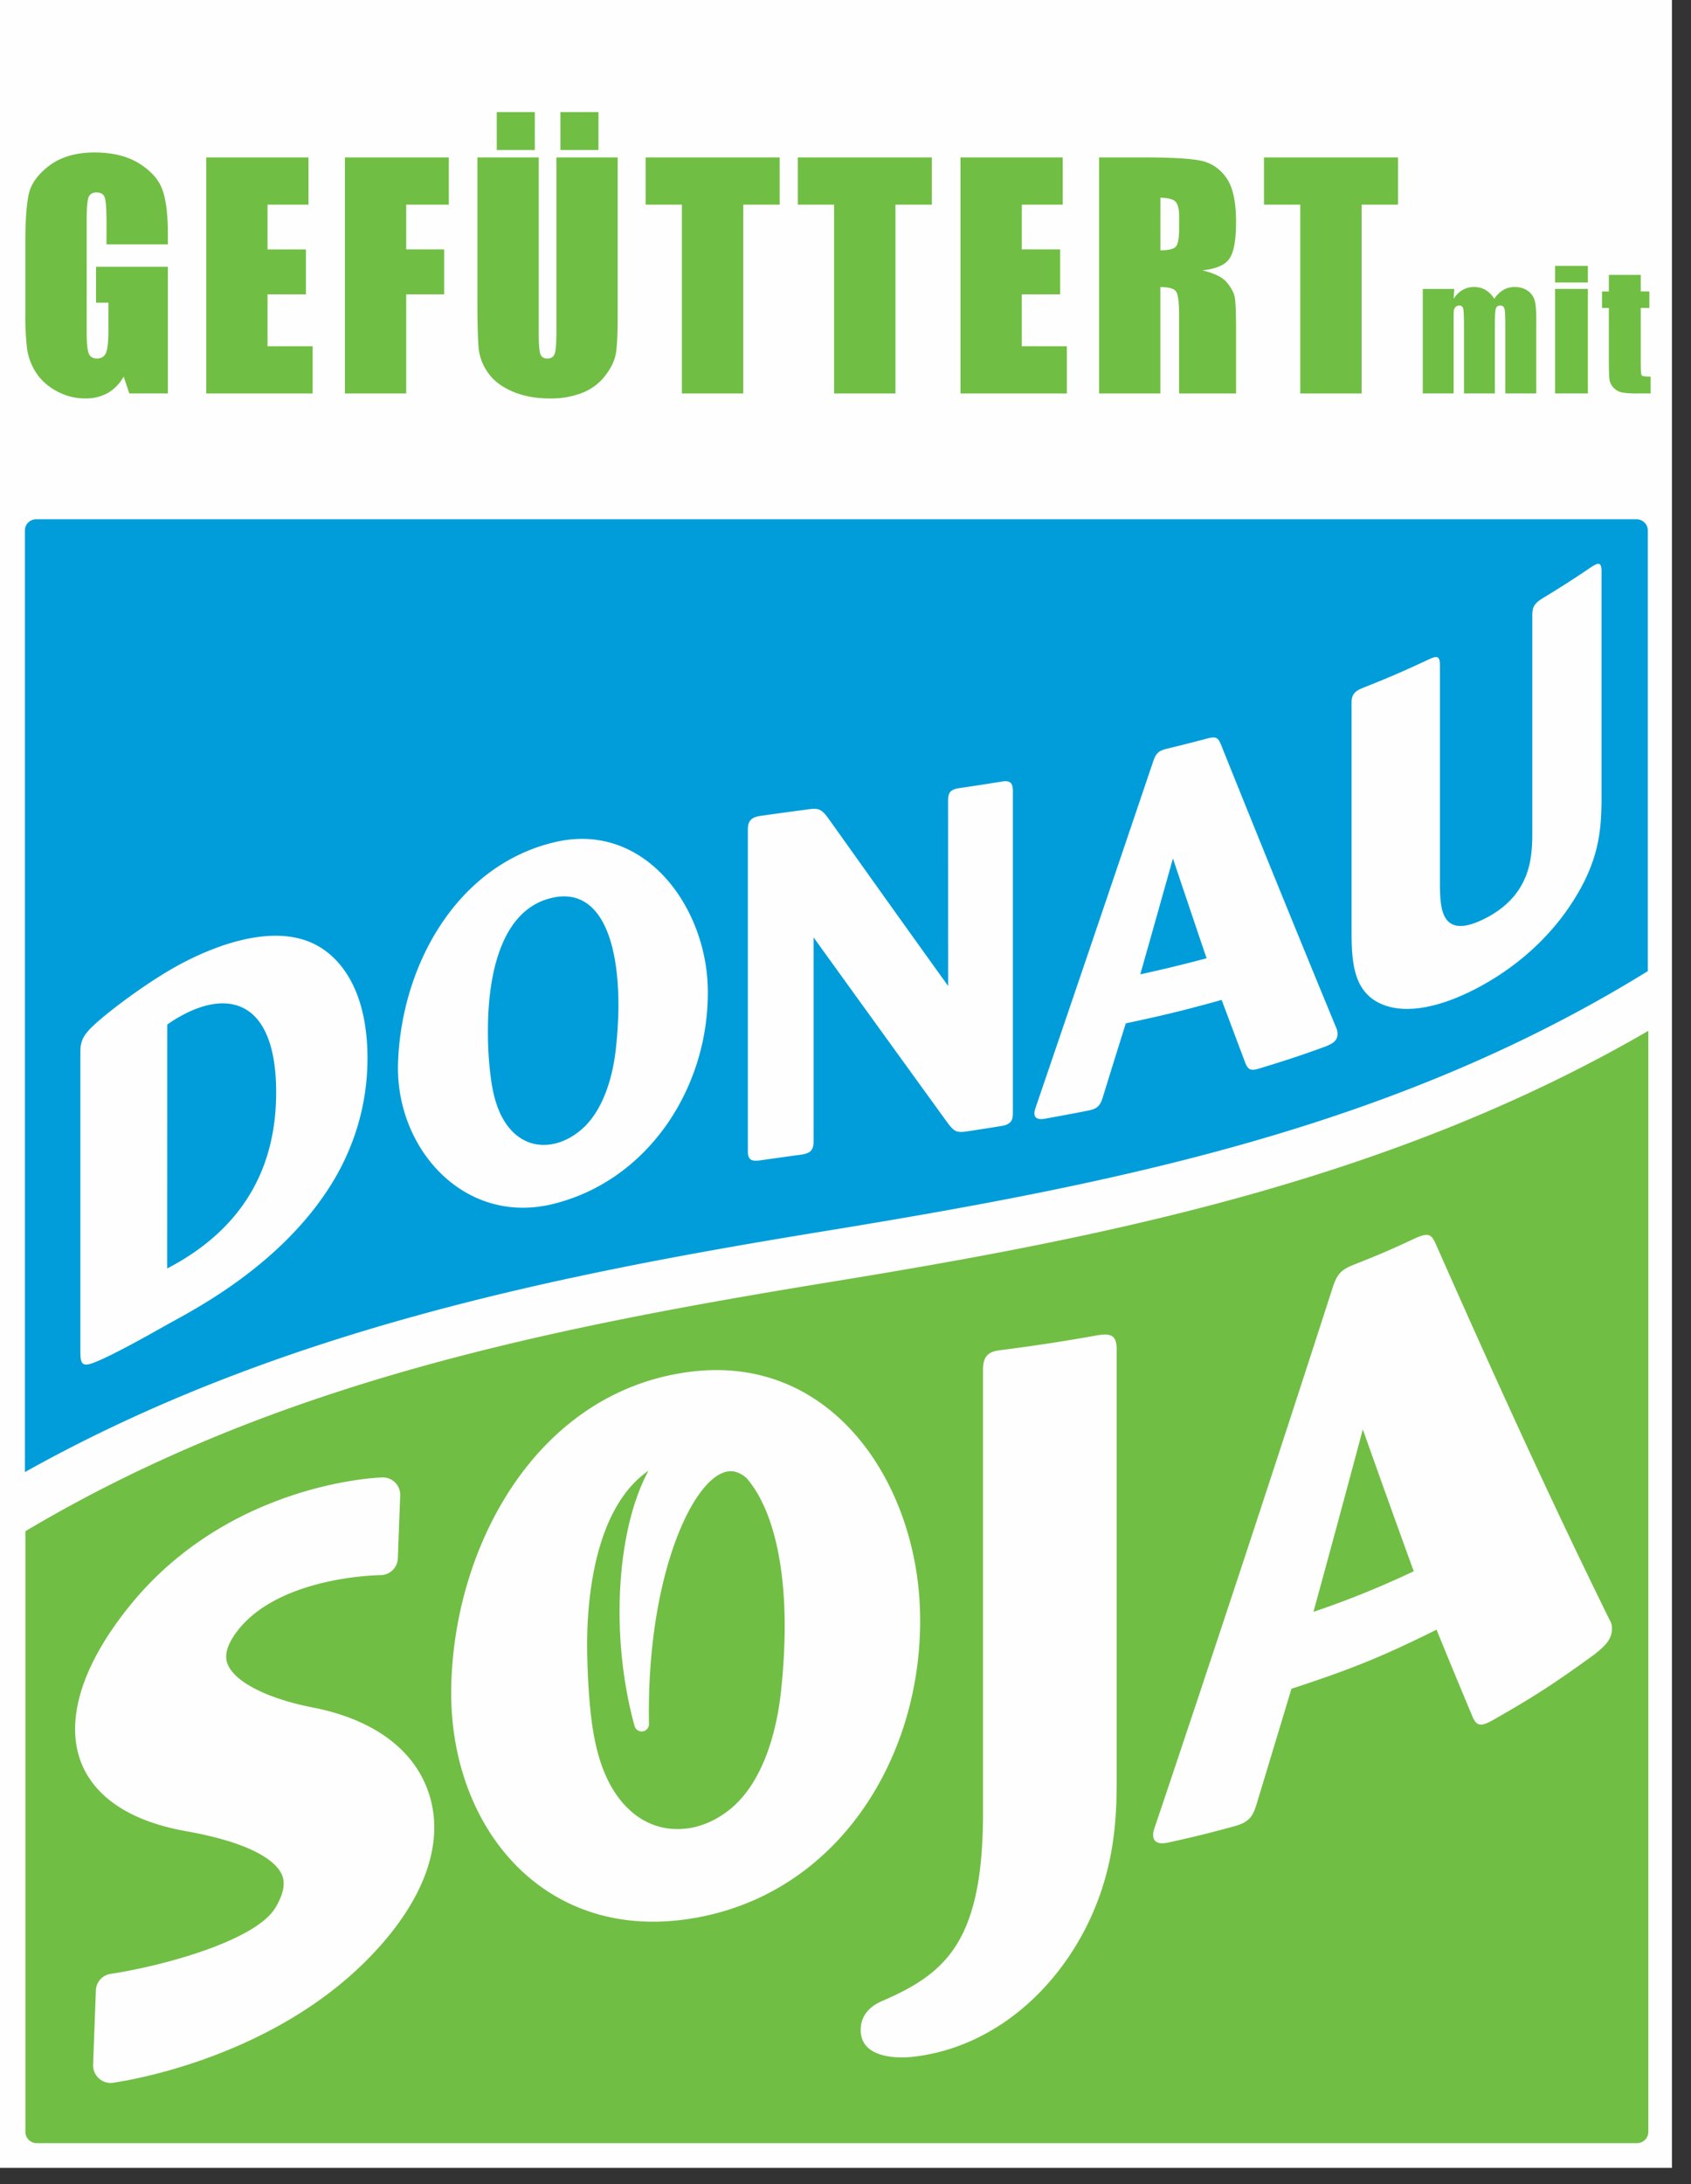 <svg xmlns="http://www.w3.org/2000/svg" width="55" height="71" viewBox="0 0 55 71"><rect x="0" y="0" width="55" height="71" fill="#333333" stroke="none"/><g fill="none" fill-rule="evenodd"><path fill="#FEFEFE" d="M0 70.47h54.38V0H0z"/><path fill="#009DDA" d="M53.228 16.88H1.176a.365.365 0 0 0-.366.366v30.606c8.186-4.578 17.228-6.4 25.972-7.826 9.538-1.556 18.558-3.36 26.814-8.458V17.246a.367.367 0 0 0-.368-.366zM10.646 38.7c-1.684 2.548-4.44 3.926-5.224 4.366-.522.294-1.87 1.058-2.434 1.252-.356.122-.374-.05-.374-.416v-9.72c0-.316.09-.498.31-.732.41-.428 1.78-1.474 2.874-2.072.85-.464 2.964-1.452 4.472-.666.604.312 1.682 1.232 1.682 3.692 0 2.012-.77 3.486-1.306 4.296zm7.33.44c-2.878.7-5.118-1.804-5.03-4.58.102-3.16 1.896-6.43 5.096-7.184 2.904-.688 4.912 2.066 4.978 4.726.076 3.178-1.896 6.272-5.044 7.038zm14.968-2.964c0 .256-.066.378-.392.43-.426.068-.638.1-1.062.166-.376.058-.44.02-.654-.25-1.46-2.016-2.92-4.032-4.374-6.05v6.61c0 .27-.066.406-.408.452-.528.072-.794.11-1.322.184-.31.044-.408-.022-.408-.308V26.96c0-.332.178-.404.424-.44.622-.088.932-.13 1.552-.212.326-.048.422.004.62.264 1.566 2.194 2.35 3.3 3.918 5.478l-.002-6.026c0-.284.1-.364.362-.404.54-.08.81-.122 1.352-.208.344-.072.394.076.394.316v10.448zm10.186-2.164c-.862.312-1.294.454-2.156.716-.278.086-.376.066-.474-.188-.308-.812-.458-1.22-.766-2.036-1.248.346-1.87.496-3.118.762-.302.966-.452 1.448-.75 2.41-.084.272-.18.368-.476.426-.568.112-.852.164-1.42.266-.164.026-.326.008-.326-.182 0-.064.018-.114.08-.3 1.264-3.7 2.52-7.404 3.774-11.108.096-.292.178-.374.472-.444.51-.122.764-.188 1.274-.322.31-.084.374-.04.474.206a1038.17 1038.17 0 0 0 3.738 9.182.442.442 0 0 1 .048.202c0 .256-.196.328-.374.41zm8.96-7.942c-.018.884-.054 1.91-.996 3.33-.472.716-1.404 1.854-3.066 2.728-1.226.64-2.226.79-2.91.578-1.082-.336-1.158-1.352-1.158-2.43v-7.438c0-.254.098-.37.36-.474.85-.338 1.274-.52 2.124-.916.276-.13.39-.154.39.178v7.184c.016.69.016 1.826 1.552 1.002 1.418-.764 1.436-1.984 1.452-2.614V20c0-.27.066-.388.358-.566a32.45 32.45 0 0 0 1.486-.952c.294-.198.408-.246.408.104v7.484zM5.912 33.01c-.146.082-.278.154-.472.296l-.002 7.928c2.676-1.394 3.544-3.52 3.544-5.724 0-2.87-1.438-3.386-3.07-2.5zm12.078-3.832c-2.104.446-2.12 3.614-2.12 4.392 0 .618.048 1.114.096 1.48.064.476.174.93.392 1.316.332.586.898.976 1.666.814.376-.082.718-.3.964-.532.826-.786 1-2.17 1.044-2.562.062-.57.086-1.096.082-1.486-.016-2.262-.702-3.724-2.124-3.422zm19.098 2.494a46.264 46.264 0 0 0 2.156-.522 1024.74 1024.74 0 0 1-1.094-3.244c-.424 1.51-.636 2.264-1.062 3.766z"/><path fill="#71BE44" d="M42.72 52.396a30.108 30.108 0 0 0 3.262-1.32 592.123 592.123 0 0 1-1.656-4.612 912.82 912.82 0 0 1-1.606 5.932zm-18.95-4.572c-.234 0-.482.132-.738.392-.976.996-1.996 3.868-1.924 7.826a.24.24 0 0 1-.204.24l-.034.002a.241.241 0 0 1-.23-.176c-.798-2.876-.598-6.37.452-8.3-1.682 1.162-2.024 3.972-1.994 5.9.016.918.074 1.69.148 2.254.098.724.264 1.426.594 2.038.502.928 1.36 1.586 2.522 1.434.566-.072 1.086-.362 1.456-.682 1.252-1.088 1.516-3.166 1.582-3.754.094-.854.126-1.648.122-2.244-.014-2.094-.44-3.784-1.24-4.706-.166-.144-.336-.224-.512-.224zm3.294-6.16c-9.318 1.52-18.132 3.292-26.238 8.11v19.524c0 .202.164.368.366.368h52.052a.368.368 0 0 0 .368-.368v-35.79c-8.342 4.844-17.596 6.698-26.548 8.156zm-15.17 22.088c-3.278 3.266-8.024 3.922-8.224 3.952a.557.557 0 0 1-.456-.146.578.578 0 0 1-.186-.44l.09-2.416a.562.562 0 0 1 .48-.538c1.73-.264 4.714-1.08 5.36-2.152.396-.658.25-.982.204-1.086-.158-.344-.77-.984-3.116-1.402-2.28-.408-3.12-1.458-3.422-2.27-.508-1.372.062-3.17 1.61-5.074 3.206-3.948 7.994-4.148 8.196-4.154a.565.565 0 0 1 .586.588l-.076 2.04a.567.567 0 0 1-.564.548c-.032 0-3.152.032-4.564 1.702-.386.458-.53.852-.418 1.164.208.592 1.278 1.144 2.796 1.44 1.998.392 3.342 1.408 3.782 2.864.5 1.638-.24 3.548-2.078 5.38zm10.392-1.358c-4.676.646-7.666-3.054-7.61-7.482.058-4.6 2.736-9.64 7.71-10.312 4.626-.628 7.378 3.524 7.534 7.666.18 4.756-2.66 9.446-7.634 10.128zm14.034-4.558c0 1.056-.032 2.484-.666 4.082-1 2.518-3.178 4.616-5.932 4.938-.512.062-1.728.064-1.728-.87 0-.578.454-.836.692-.938 2.042-.878 3.236-1.902 3.286-5.87V44.536c0-.48.196-.6.568-.648a58.911 58.911 0 0 0 3.138-.48c.47-.08.642.006.642.46v13.968zm15.544-4.06c-1.306.948-1.956 1.368-3.264 2.114-.418.242-.568.246-.714-.106a279.213 279.213 0 0 1-1.162-2.808c-1.888.934-2.832 1.3-4.72 1.92-.454 1.51-.682 2.262-1.136 3.758-.124.422-.272.586-.718.71-.858.234-1.288.34-2.148.53-.248.056-.496.034-.496-.252 0-.096.026-.174.126-.46 1.936-5.756 3.84-11.522 5.706-17.304.148-.462.272-.602.718-.776.77-.304 1.156-.468 1.926-.828.47-.216.568-.172.716.162 1.818 4.11 3.672 8.198 5.658 12.228.05.084.074.16.074.282 0 .382-.296.608-.566.83zM5.46 7.942H3.464v-.696c0-.44-.018-.716-.056-.824-.038-.112-.128-.166-.27-.166-.124 0-.208.046-.252.142-.044.094-.066.336-.066.73v3.682c0 .344.022.572.066.68.044.108.134.164.266.164.144 0 .244-.062.296-.186.052-.122.078-.364.078-.72V9.84h-.402V8.672H5.46v4.118H4.206l-.184-.548a1.401 1.401 0 0 1-.514.532 1.467 1.467 0 0 1-.734.178c-.336 0-.65-.082-.942-.244a1.8 1.8 0 0 1-.666-.604 1.909 1.909 0 0 1-.284-.756 9.021 9.021 0 0 1-.058-1.186V7.88c0-.732.04-1.266.118-1.596.08-.332.308-.636.68-.914.376-.274.86-.414 1.454-.414.584 0 1.07.12 1.454.36.386.242.638.526.754.856.118.33.176.81.176 1.44v.33zm1.248-2.825h3.326v1.536H8.702v1.454H9.95v1.462H8.702v1.686h1.466v1.536h-3.46zm4.51 0h3.38v1.536h-1.386v1.454h1.234v1.462h-1.234v3.222h-1.994zm8.872 0v5.128c0 .582-.017.99-.055 1.226s-.15.478-.338.724c-.186.25-.43.438-.736.566a2.806 2.806 0 0 1-1.078.192c-.458 0-.864-.076-1.214-.228-.35-.15-.612-.348-.786-.594a1.655 1.655 0 0 1-.31-.768c-.03-.272-.046-.838-.046-1.704V5.117h1.996v5.756c0 .332.018.548.054.64.036.094.11.142.22.142.126 0 .208-.052.244-.156.038-.102.056-.346.056-.728V5.117h1.994zm-3.933-.24h1.238V3.643h-1.238v1.234zm2.07 0h1.238V3.643h-1.238v1.234zm7.132.24v1.536h-1.184v6.138h-1.996V6.653h-1.18V5.117zm4.95 0v1.536h-1.184v6.138h-1.996V6.653h-1.18V5.117zm.931 0h3.326v1.536h-1.332v1.454h1.248v1.462h-1.248v1.686H34.7v1.536h-3.46zm4.509 0h1.412c.942 0 1.578.036 1.912.11.334.072.606.258.816.556.21.298.314.776.314 1.428 0 .598-.074 1-.222 1.206-.148.204-.44.328-.876.37.394.096.66.226.796.392.136.164.22.316.254.454.032.138.048.516.048 1.134v2.024H38.35v-2.55c0-.41-.032-.664-.096-.762-.066-.1-.236-.146-.512-.146v3.458h-1.994V5.117zm1.994 1.312v1.708c.226 0 .382-.032.472-.092.09-.062.136-.262.136-.602v-.42c0-.244-.044-.402-.13-.48-.088-.074-.246-.114-.478-.114zm7.728-1.312v1.536h-1.184v6.138h-1.996V6.653h-1.18V5.117zm1.828 4.275l-.018.322a.826.826 0 0 1 .288-.288.743.743 0 0 1 .378-.096c.276 0 .494.128.654.384a.933.933 0 0 1 .294-.288.712.712 0 0 1 .364-.096c.176 0 .322.042.438.128a.56.56 0 0 1 .22.314c.034.122.05.324.05.602v2.416H48.96v-2.216c0-.29-.008-.468-.028-.54-.02-.068-.066-.102-.138-.102-.072 0-.12.034-.142.102-.02.07-.032.25-.032.54v2.216h-1.004v-2.158c0-.334-.008-.534-.024-.6-.016-.066-.06-.1-.134-.1a.155.155 0 0 0-.12.052.224.224 0 0 0-.054.128 9.501 9.501 0 0 0-.004.322v2.356h-1.004V9.392h1.022zm3.281-.209h1.066v-.54H50.58v.54zm0 3.606h1.066V9.391H50.58v3.398zm2.786-3.853v.538h.28v.536h-.28v1.82c0 .224.01.348.034.374.024.026.12.038.288.038v.548h-.418a2.93 2.93 0 0 1-.504-.03.53.53 0 0 1-.41-.378c-.018-.092-.028-.308-.028-.644V10.01h-.222v-.536h.222v-.538h1.038z"/></g></svg>